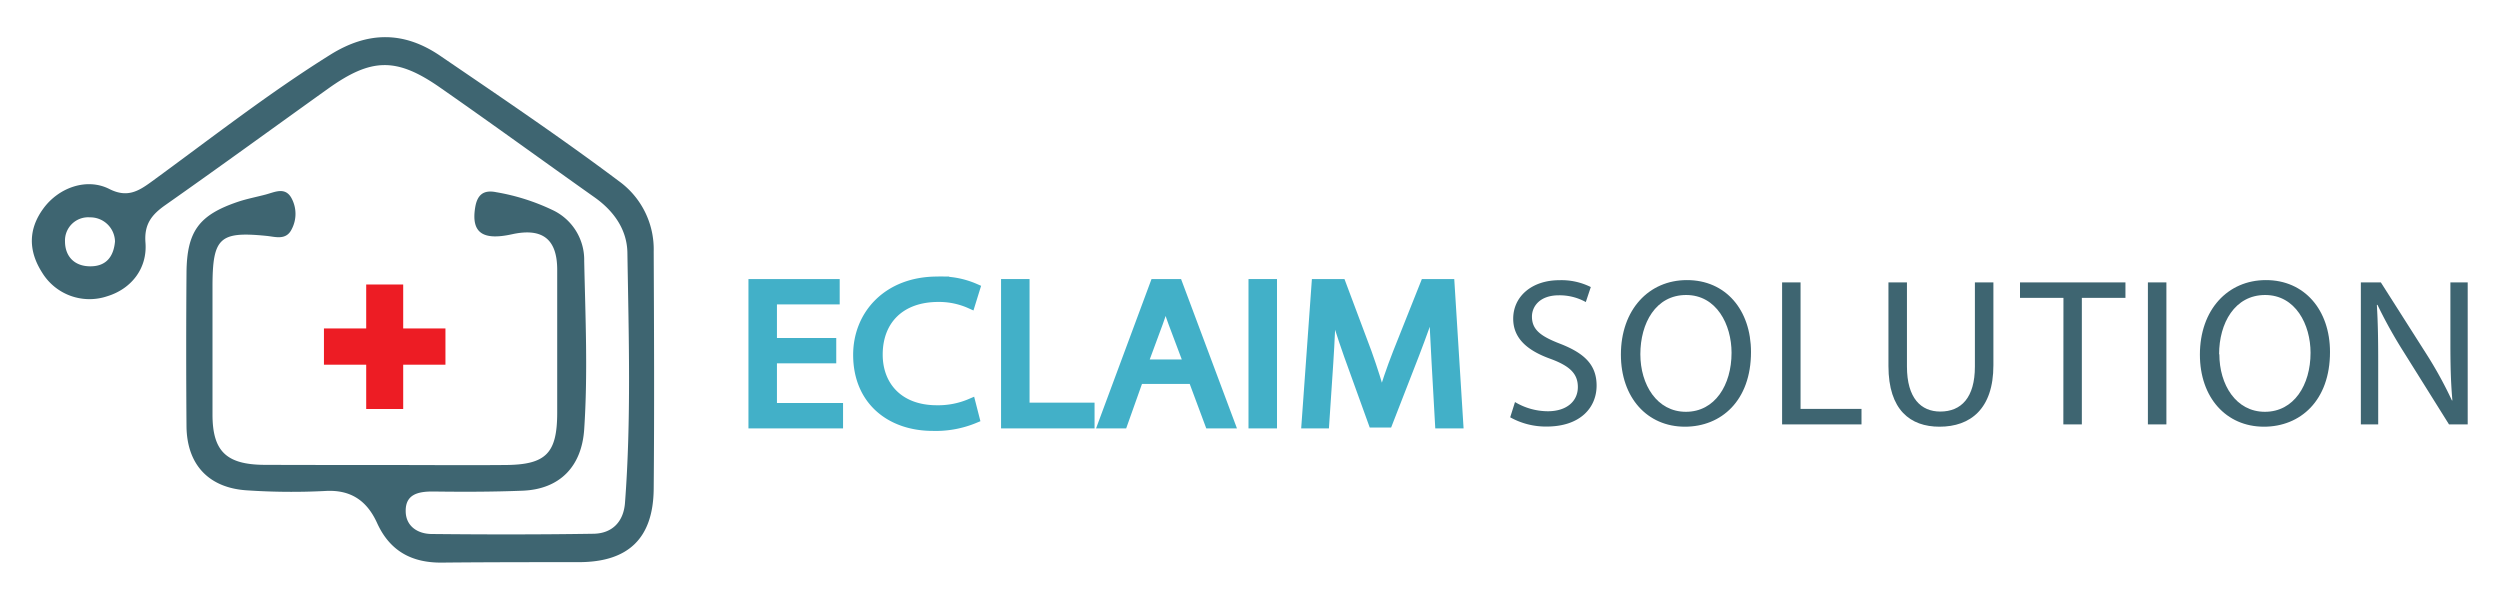 <svg xmlns="http://www.w3.org/2000/svg" id="Layer_1" data-name="Layer 1" viewBox="0 0 500 120"><defs><style>.cls-1{fill:#3e6571;}.cls-2{fill:#ef1b20;stroke:#ed1c24;stroke-width:5px;}.cls-2,.cls-3{stroke-miterlimit:10;}.cls-3{fill:#42b0c8;stroke:#42b0c8;stroke-width:2px;}</style></defs><path class="cls-1" d="M77,93c8.06,0,16.11.07,24.17,0s10.26-2.37,10.27-10.44c0-9.53,0-19.06,0-28.6,0-6.2-3-8.44-9.08-7.1-5.89,1.29-8.13-.37-7.33-5.34.4-2.49,1.6-3.62,4.22-3.08a42.61,42.61,0,0,1,11.2,3.54,11,11,0,0,1,6.39,10.23c.24,11.22.75,22.42,0,33.64-.48,7.38-4.82,12-12.33,12.29-6,.24-12,.24-18,.16-2.94,0-5.41.6-5.37,3.91,0,3,2.36,4.57,5.2,4.59,10.79.11,21.6.12,32.39-.05,3.78-.07,6-2.47,6.27-6.2,1.26-16.64.74-33.32.48-50-.07-4.6-2.68-8.32-6.52-11.05C108.59,32.16,98.37,24.72,88,17.5c-8.74-6.09-13.75-5.94-22.42.26C54.74,25.51,44,33.34,33.09,41c-2.72,1.91-4.27,3.8-4,7.48.43,5.23-2.87,9.32-7.65,10.77a11.1,11.1,0,0,1-13-4.71c-2.76-4.31-2.84-8.66.25-12.86s8.69-6.16,13.18-3.88c3.52,1.78,5.75.49,8.32-1.38,11.87-8.64,23.43-17.71,35.91-25.5,7.45-4.64,14.66-4.75,22,.28,12,8.19,24,16.27,35.64,25a16.8,16.8,0,0,1,7,14.09c.07,15.82.14,31.65,0,47.48-.09,9.92-5.1,14.64-14.93,14.66-9.09,0-18.17,0-27.26.09-6.13.1-10.55-2.26-13.12-7.89-2-4.42-5.21-6.76-10.45-6.43a132.24,132.24,0,0,1-15.42-.12C41.83,97.66,37.37,93,37.3,85.24q-.12-15.31,0-30.62c.06-8.36,2.47-11.63,10.38-14.29,1.78-.59,3.64-.94,5.45-1.42s3.81-1.55,5.09.58a6.58,6.58,0,0,1,.11,6.37c-1.11,2.26-3.27,1.49-5,1.32-9.44-.94-10.83.33-10.83,10.19,0,8.51,0,17,0,25.53,0,7.33,2.75,10,10.3,10.07C60.83,93,68.89,93,77,93ZM23,48.29a4.94,4.94,0,0,0-5-4.82,4.64,4.64,0,0,0-5,4.79c0,3.11,2,5.09,5.25,5C21.31,53.2,22.74,51.24,23,48.29Z"></path><path class="cls-2" d="M78.14,59.4v8.79h8.45v2.25H78.14V79.3h-2.4V70.44H67.29V68.19h8.45V59.4Z"></path><path class="cls-1" d="M303,80.41a12.87,12.87,0,0,0,6.57,1.84c3.76,0,6-2,6-4.84,0-2.63-1.55-4.18-5.39-5.61-4.65-1.65-7.54-4.09-7.54-8.06,0-4.42,3.69-7.7,9.24-7.7a13.12,13.12,0,0,1,6.28,1.37l-1,3a10.83,10.83,0,0,0-5.38-1.35c-3.91,0-5.39,2.31-5.39,4.25,0,2.63,1.73,3.94,5.66,5.45,4.83,1.89,7.27,4.2,7.27,8.36,0,4.36-3.22,8.19-10,8.19a14.65,14.65,0,0,1-7.28-1.85Z"></path><path class="cls-1" d="M350.2,70.4c0,9.74-5.95,14.94-13.22,14.94-7.55,0-12.8-5.83-12.8-14.41,0-9,5.59-14.91,13.19-14.91C345.15,56,350.2,62,350.2,70.4Zm-22.13.45c0,6.07,3.31,11.51,9.11,11.51s9.13-5.35,9.13-11.8c0-5.65-3-11.56-9.08-11.56S328.07,64.63,328.07,70.85Z"></path><path class="cls-1" d="M356.42,56.48h3.69v25.3H372.3v3.1H356.42Z"></path><path class="cls-1" d="M381.39,56.48V73.31c0,6.34,2.82,9,6.66,9,4.2,0,6.93-2.78,6.93-9V56.48h3.7V73.05c0,8.73-4.6,12.29-10.78,12.29-5.81,0-10.21-3.31-10.21-12.13V56.48Z"></path><path class="cls-1" d="M412.69,59.58H404v-3.1h21.09v3.1h-8.72v25.3h-3.7Z"></path><path class="cls-1" d="M433.28,56.48v28.4h-3.7V56.48Z"></path><path class="cls-1" d="M466,70.4c0,9.74-5.95,14.94-13.21,14.94-7.56,0-12.81-5.83-12.81-14.41,0-9,5.59-14.91,13.19-14.91C460.9,56,466,62,466,70.4Zm-22.13.45c0,6.07,3.31,11.51,9.11,11.51s9.13-5.35,9.13-11.8c0-5.65-3-11.56-9.08-11.56S443.82,64.63,443.82,70.85Z"></path><path class="cls-1" d="M472.17,84.88V56.48h4l9.13,14.35a81.28,81.28,0,0,1,5.08,9.25l.1,0c-.34-3.79-.4-7.26-.4-11.66V56.48h3.46v28.4h-3.74l-9-14.39a93.43,93.43,0,0,1-5.3-9.51l-.13,0c.22,3.6.27,7,.27,11.72V84.88Z"></path><path class="cls-3" d="M166.25,71.67H154.39V81.6h13.22v3.08H150.69V56.81h16.25v3.07H154.39V68.6h11.86Z"></path><path class="cls-3" d="M194.9,83.65a20.18,20.18,0,0,1-8.34,1.53c-8.5,0-14.93-5.17-14.93-14.21,0-8,5.94-14.66,15.82-14.66A17,17,0,0,1,195,57.72l-.93,3a15.29,15.29,0,0,0-6.42-1.33c-7.59,0-12.11,4.6-12.11,11.53,0,6.24,4.12,11.13,11.83,11.13a16.5,16.5,0,0,0,6.78-1.33Z"></path><path class="cls-3" d="M201.21,56.81h3.7V81.53h13v3.15H201.21Z"></path><path class="cls-3" d="M227.69,75.79l-3.16,8.89h-3.88L231,56.81h4.52l10.43,27.87h-4l-3.31-8.89Zm10.11-2.9-3.14-8.34c-.66-1.77-1.09-3.22-1.52-4.66h-.08c-.41,1.47-.85,3-1.44,4.59l-3.11,8.41Z"></path><path class="cls-3" d="M254.4,56.81V84.68h-3.7V56.81Z"></path><path class="cls-3" d="M287.31,72.36c-.22-3.93-.49-8.85-.49-12.39h-.09c-1.06,3.28-2.33,6.85-3.87,10.86l-5.32,13.68h-2.89L269.77,71c-1.44-4.07-2.59-7.69-3.43-11h-.08c-.14,3.54-.32,8.43-.61,12.68l-.8,12h-3.54l2-27.87h4.89l5.15,13.74c1.19,3.32,2.19,6.5,2.94,9.32h.1c.78-2.7,1.85-5.91,3.19-9.32l5.47-13.74h4.86l1.74,27.87H288Z"></path></svg>